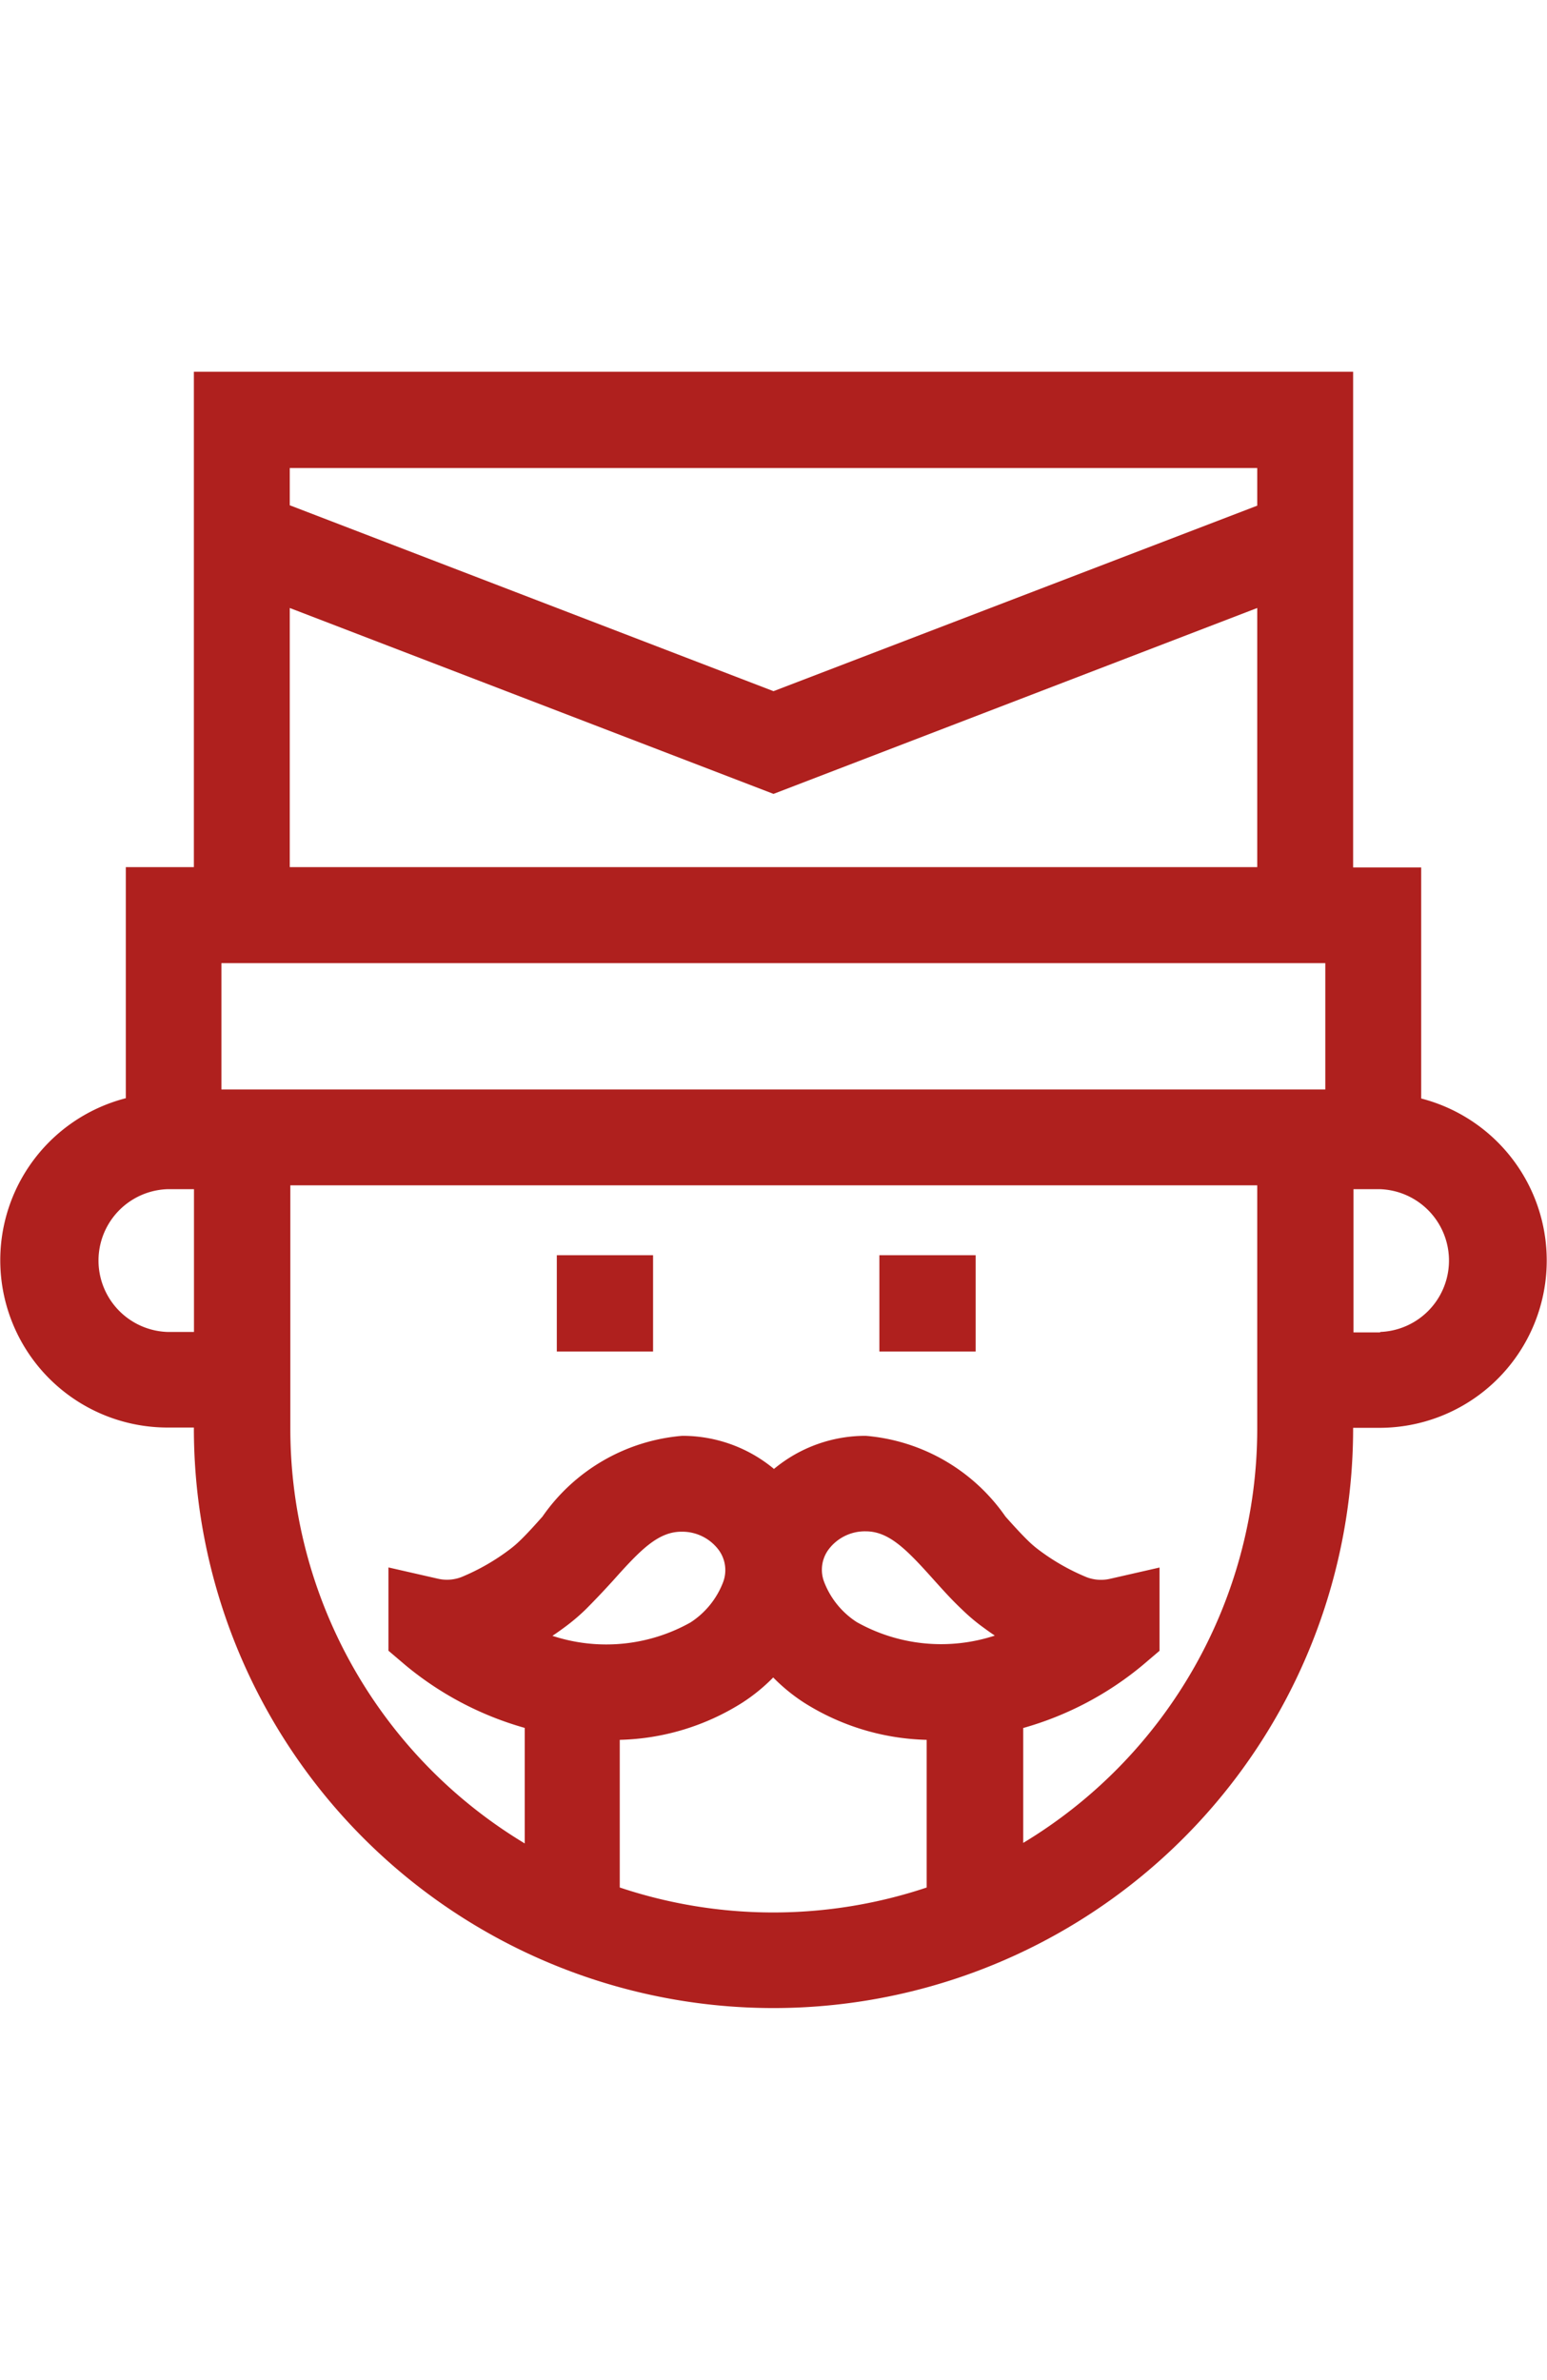 <svg id="nutcracker" xmlns="http://www.w3.org/2000/svg" width="26" height="40" viewBox="0 0 16.07 17">
  <defs>
    <style>
      .cls-1 {
        fill: #af201e;
      }
    </style>
  </defs>
  <path id="Tracciato_794" data-name="Tracciato 794" class="cls-1" d="M174.18,276.383h1v1h-1Zm0,0" transform="translate(-168.396 -267.206)"/>
  <path id="Tracciato_795" data-name="Tracciato 795" class="cls-1" d="M275,276.383h1v1h-1Zm0,0" transform="translate(-265.865 -267.206)"/>
  <path id="Tracciato_796" data-name="Tracciato 796" class="cls-1" d="M14.763,7.549v-2.4h-.707V0H2.014V5.146H1.307v2.4a1.738,1.738,0,0,0,.43,3.421h.277v.009a6.021,6.021,0,0,0,12.042,0V10.97h.277a1.738,1.738,0,0,0,.43-3.421ZM2.3,7.455V6.143H13.767V7.455ZM13.06,1v.391L8.035,3.318,3.01,1.387V1ZM3.01,2.454,8.035,4.385,13.06,2.454V5.146H3.01ZM1.738,9.974a.742.742,0,0,1,0-1.483h.277V9.974Zm4,3.157c.06-.04.112-.078.153-.109a2.062,2.062,0,0,0,.193-.166c.1-.1.194-.2.285-.3.281-.315.466-.507.71-.507h0a.473.473,0,0,1,.387.19.354.354,0,0,1,.046.333.866.866,0,0,1-.34.42A1.79,1.79,0,0,1,5.74,13.131Zm.7,2.614V14.211a2.491,2.491,0,0,0,1.273-.386,1.871,1.871,0,0,0,.321-.262,1.871,1.871,0,0,0,.321.262,2.491,2.491,0,0,0,1.273.386v1.534a5.03,5.03,0,0,1-3.187,0ZM8.9,12.988a.866.866,0,0,1-.34-.42.354.354,0,0,1,.046-.333.472.472,0,0,1,.387-.19h0c.244,0,.429.193.71.507.09.1.184.205.285.3a2.045,2.045,0,0,0,.193.167c.042.031.093.069.153.109A1.79,1.79,0,0,1,8.9,12.988Zm1.729,2.3v-1.2a3.37,3.37,0,0,0,1.241-.653l.175-.149v-.865l-.513.117a.419.419,0,0,1-.243-.016,2.254,2.254,0,0,1-.509-.292,1.083,1.083,0,0,1-.1-.087c-.075-.073-.153-.159-.235-.251a1.965,1.965,0,0,0-1.452-.839h0a1.485,1.485,0,0,0-.953.344,1.485,1.485,0,0,0-.953-.344h0a1.965,1.965,0,0,0-1.452.839c-.082.092-.159.178-.235.251a1.085,1.085,0,0,1-.1.086,2.254,2.254,0,0,1-.509.292.419.419,0,0,1-.243.016l-.513-.117v.865l.175.149a3.369,3.369,0,0,0,1.241.653v1.2a5.027,5.027,0,0,1-2.435-4.3V8.451H13.06v2.528A5.026,5.026,0,0,1,10.625,15.284Zm3.708-5.309h-.277V8.491h.277a.742.742,0,0,1,0,1.483Zm0,0"/>
</svg>
